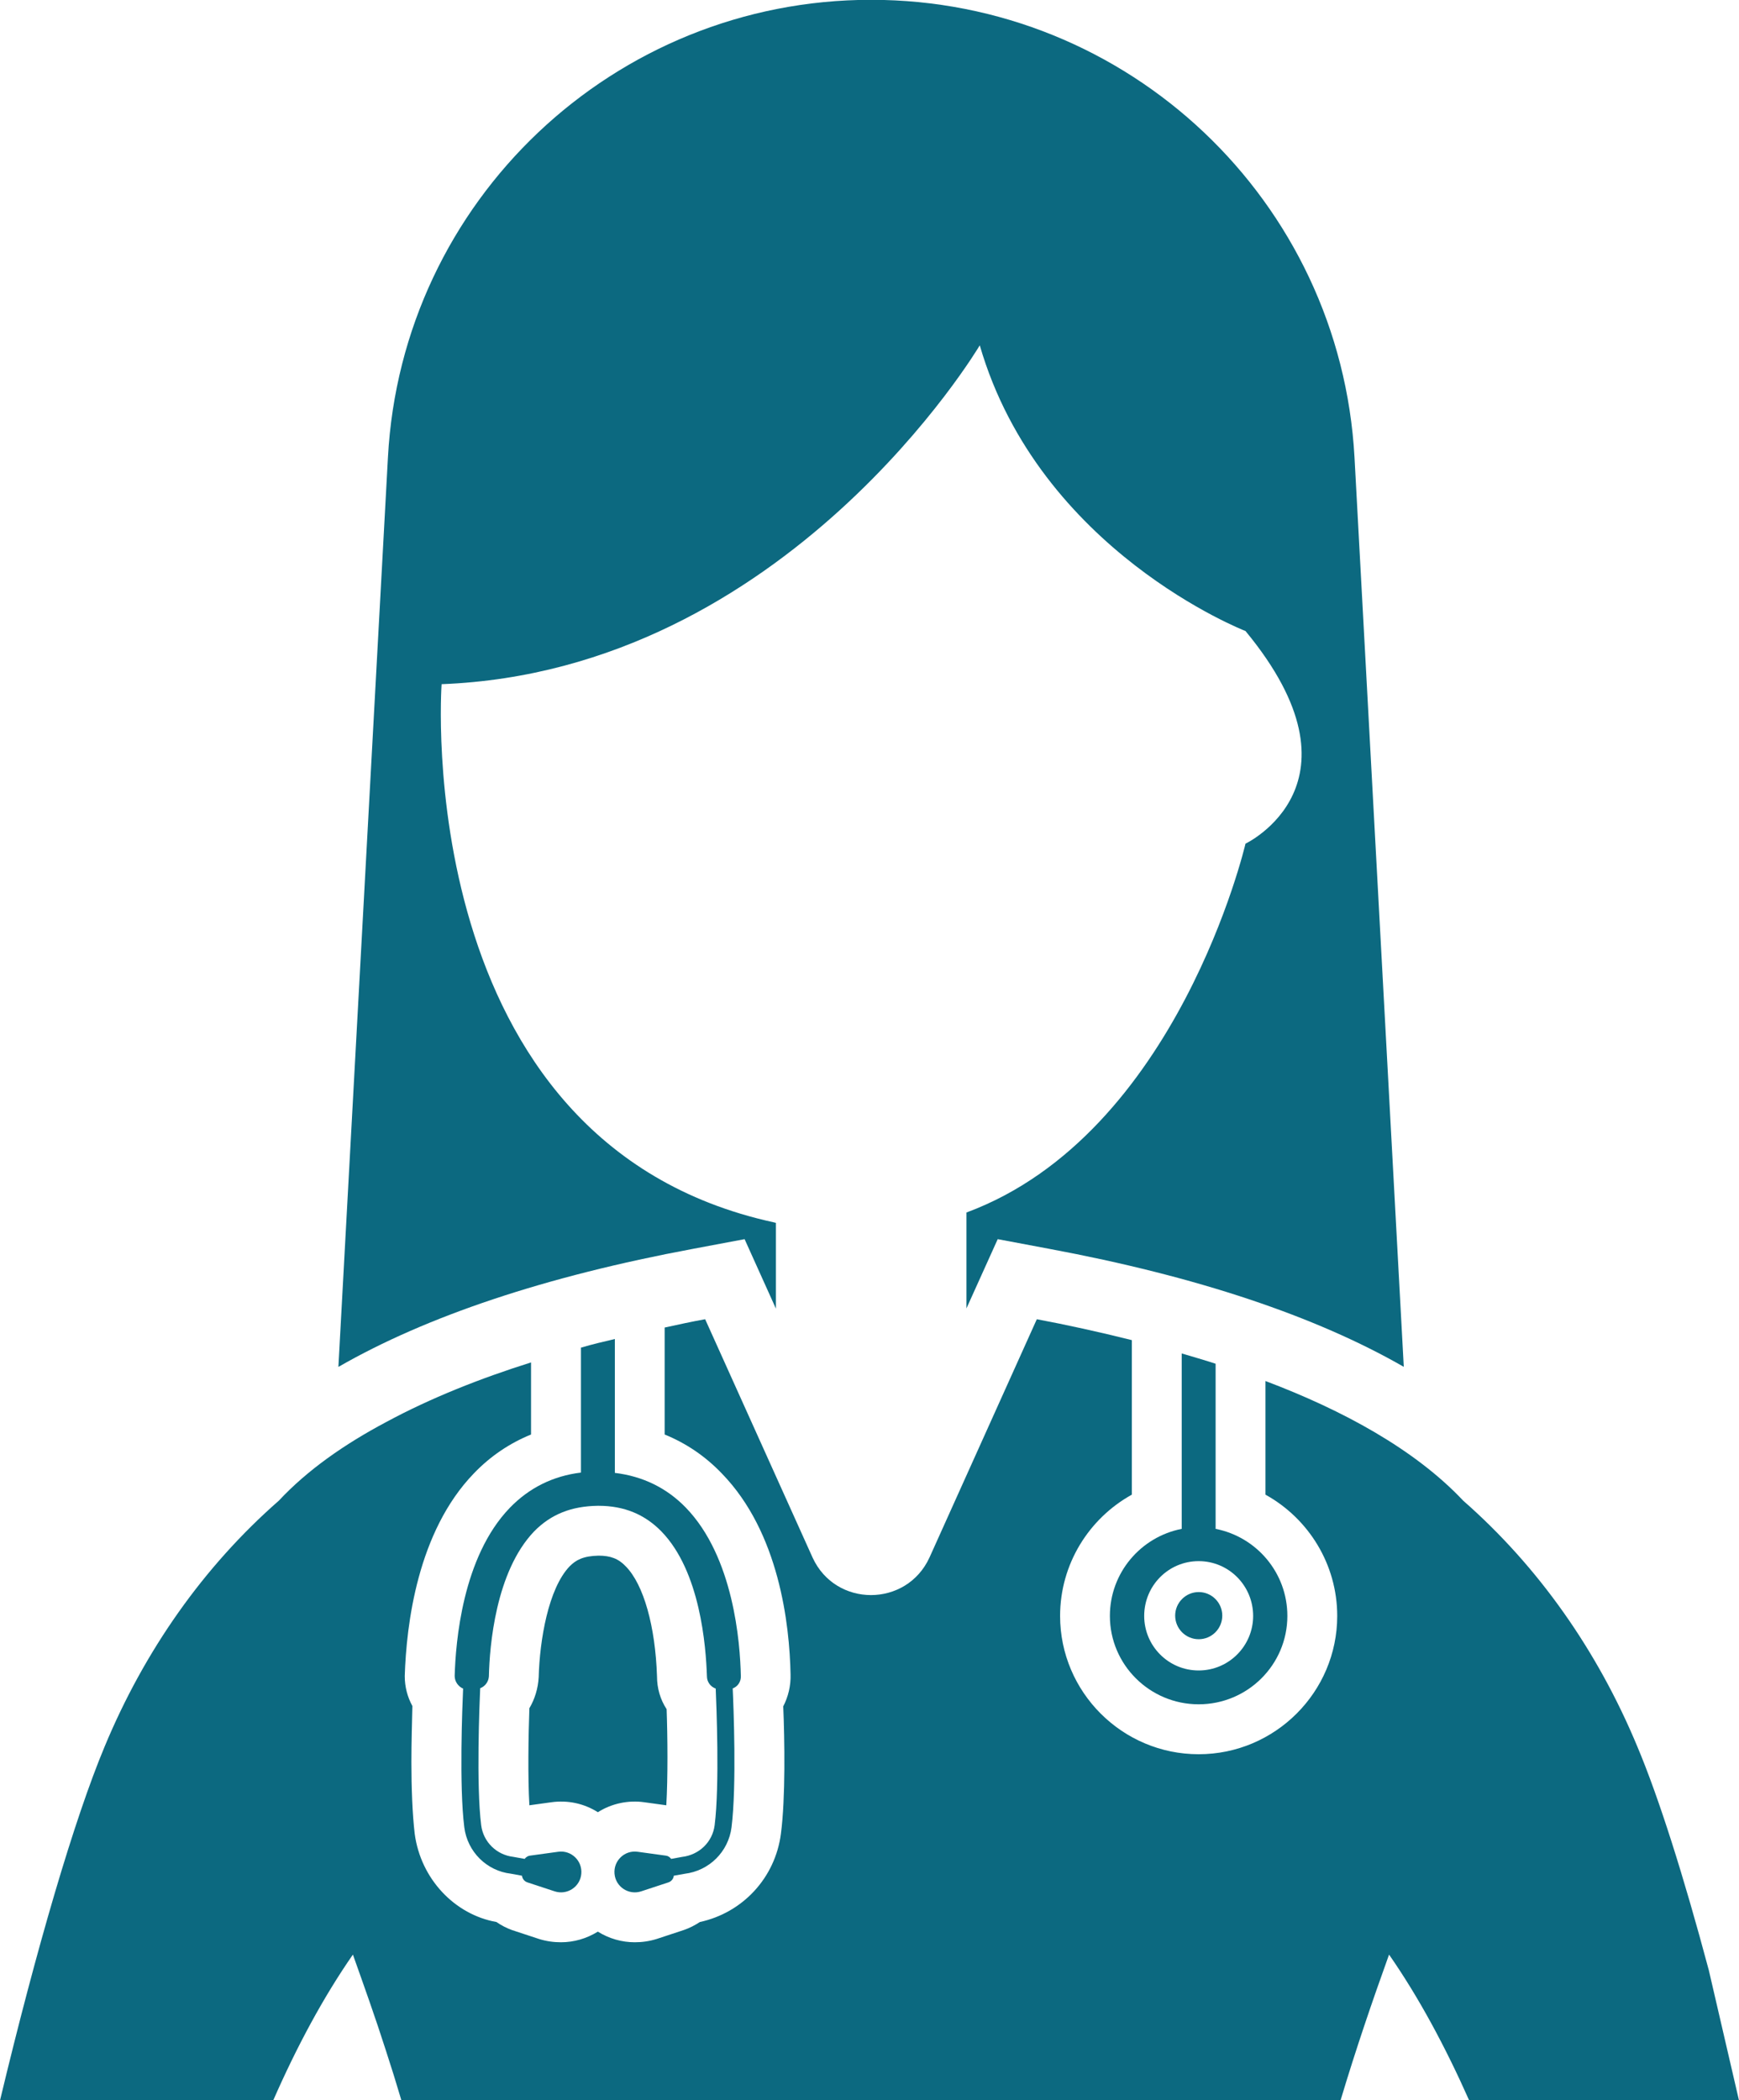 <?xml version="1.0" encoding="UTF-8" standalone="no"?><svg xmlns="http://www.w3.org/2000/svg" xmlns:xlink="http://www.w3.org/1999/xlink" fill="#000000" height="124.4" preserveAspectRatio="xMidYMid meet" version="1" viewBox="48.5 37.8 103.0 124.4" width="103" zoomAndPan="magnify"><g fill="#0c6980" id="change1_1"><path d="M 92.602 111.195 L 94.457 115.309 L 94.457 110.23 C 94.41 110.215 94.379 110.215 94.332 110.199 C 72.688 105.477 74.656 78.324 74.656 78.324 C 95.117 77.535 106.531 58.254 106.531 58.254 C 110.07 70.453 122.27 75.176 122.27 75.176 C 129.75 84.227 122.27 87.77 122.27 87.77 C 122.27 87.77 118.273 104.973 105.742 109.617 L 105.742 115.297 L 107.594 111.195 L 110.633 111.766 C 119.41 113.402 126.426 115.762 131.645 118.758 L 128.727 64.895 C 127.891 49.691 115.328 37.789 100.094 37.789 C 84.871 37.789 72.293 49.691 71.477 64.895 L 68.543 118.762 C 73.762 115.762 80.781 113.402 89.562 111.766 L 92.602 111.195"/><path d="M 86.664 144.547 L 87.965 144.727 C 88.062 143.09 88.043 140.668 87.984 139.035 C 87.609 138.465 87.414 137.797 87.414 137.086 C 87.316 134.137 86.629 131.656 85.562 130.574 C 85.133 130.121 84.66 129.941 83.949 129.941 C 83.043 129.961 82.609 130.199 82.238 130.574 C 80.977 131.891 80.465 134.941 80.406 137.145 C 80.367 137.816 80.172 138.445 79.855 138.977 C 79.797 140.609 79.758 143.07 79.855 144.727 L 81.156 144.547 C 82.141 144.41 83.102 144.625 83.91 145.137 C 84.719 144.625 85.703 144.41 86.664 144.547"/><path d="M 149.711 154.492 L 151.5 162.211 L 135.52 162.211 C 134.102 159.02 132.527 156.09 130.773 153.57 C 129.789 156.305 128.805 159.18 127.898 162.211 L 72.277 162.211 C 71.98 161.207 71.668 160.203 71.352 159.238 C 70.723 157.27 70.051 155.398 69.402 153.57 C 67.652 156.09 66.078 159.02 64.68 162.211 L 48.5 162.211 C 50.664 153.176 52.91 145.52 54.699 141.246 C 57.062 135.559 60.566 130.582 65.016 126.684 C 66.707 124.871 68.91 123.336 71.352 122.039 C 74.008 120.602 76.961 119.438 79.953 118.496 L 79.953 122.766 C 78.695 123.277 77.551 124.043 76.566 125.07 C 73.223 128.531 72.57 134.023 72.473 137.074 C 72.473 137.707 72.633 138.316 72.926 138.848 C 72.906 139.754 72.867 140.953 72.867 142.172 C 72.867 143.688 72.926 145.242 73.062 146.406 C 73.418 149.102 75.445 151.207 77.906 151.641 C 78.18 151.836 78.496 151.996 78.812 152.113 L 80.426 152.645 C 80.859 152.781 81.293 152.84 81.723 152.84 C 82.492 152.84 83.238 152.625 83.91 152.211 C 84.578 152.625 85.328 152.84 86.094 152.84 C 86.527 152.84 86.961 152.781 87.395 152.645 L 89.008 152.113 C 89.344 151.996 89.656 151.836 89.953 151.641 C 92.492 151.09 94.418 149.023 94.754 146.406 C 95.031 144.297 94.973 140.816 94.891 138.867 C 95.188 138.293 95.344 137.645 95.324 136.977 C 95.266 134.023 94.656 128.57 91.25 125.07 C 90.266 124.043 89.125 123.277 87.867 122.766 L 87.867 116.43 C 88.691 116.25 89.5 116.074 90.266 115.938 L 96.625 130.047 C 97.98 133.02 102.195 133.02 103.555 130.047 L 109.91 115.938 C 111.684 116.27 113.57 116.684 115.539 117.176 L 115.539 126.328 C 112.98 127.746 111.289 130.461 111.289 133.512 C 111.289 138.02 114.969 141.703 119.496 141.703 C 124.023 141.703 127.703 138.02 127.703 133.512 C 127.703 130.461 126.012 127.746 123.453 126.328 L 123.453 119.598 C 128.039 121.328 132.309 123.652 135.164 126.684 C 139.609 130.582 143.113 135.559 145.477 141.246 C 146.738 144.238 148.215 148.887 149.711 154.492"/><path d="M 82.91 117.621 L 82.91 125.02 C 81.258 125.219 79.84 125.926 78.699 127.105 C 75.883 130.02 75.488 135.078 75.43 137.066 C 75.43 137.402 75.648 137.695 75.922 137.812 C 75.926 137.816 75.926 137.816 75.93 137.816 C 75.883 138.863 75.691 143.59 76 146.031 C 76.184 147.48 77.328 148.613 78.754 148.777 L 79.414 148.898 C 79.441 149.082 79.559 149.234 79.738 149.293 L 81.352 149.824 C 82.09 150.066 82.863 149.559 82.93 148.785 C 83 148.012 82.332 147.371 81.562 147.48 L 79.879 147.711 C 79.75 147.73 79.652 147.805 79.574 147.902 L 78.902 147.781 C 77.906 147.664 77.125 146.895 77 145.906 C 76.699 143.52 76.902 138.66 76.941 137.797 C 76.941 137.793 76.945 137.793 76.945 137.793 C 77.242 137.676 77.438 137.402 77.457 137.086 C 77.496 135.312 77.852 130.887 80.137 128.504 C 81.141 127.48 82.359 127.008 83.914 126.988 L 83.953 126.988 C 85.469 126.988 86.691 127.5 87.672 128.504 C 89.977 130.867 90.312 135.312 90.371 137.086 C 90.371 137.402 90.566 137.695 90.883 137.812 C 90.883 137.816 90.887 137.816 90.891 137.816 C 90.93 138.73 91.129 143.535 90.828 145.906 C 90.703 146.895 89.922 147.664 88.895 147.785 L 88.254 147.902 C 88.176 147.805 88.078 147.727 87.949 147.711 L 86.266 147.48 C 85.496 147.371 84.828 148.012 84.898 148.785 C 84.965 149.559 85.738 150.066 86.477 149.824 L 88.09 149.293 C 88.27 149.234 88.387 149.078 88.41 148.898 L 89.043 148.785 C 90.5 148.613 91.645 147.48 91.828 146.031 C 92.137 143.582 91.945 138.832 91.898 137.805 C 92.184 137.703 92.398 137.414 92.379 137.066 C 92.34 135.078 91.945 130.02 89.129 127.105 C 87.988 125.926 86.57 125.238 84.918 125.039 L 84.918 117.109 C 84.25 117.266 83.578 117.422 82.91 117.621"/><path d="M 119.496 136.742 C 117.703 136.742 116.27 135.285 116.27 133.512 C 116.27 131.723 117.703 130.266 119.496 130.266 C 121.285 130.266 122.723 131.723 122.723 133.512 C 122.723 135.285 121.285 136.742 119.496 136.742 Z M 120.5 128.355 L 120.5 118.574 C 120.164 118.457 118.828 118.062 118.492 117.965 L 118.492 128.355 C 116.07 128.828 114.238 130.953 114.238 133.512 C 114.238 136.406 116.602 138.746 119.496 138.746 C 122.391 138.746 124.75 136.406 124.75 133.512 C 124.75 130.953 122.922 128.828 120.5 128.355"/><path d="M 118.105 133.492 C 118.105 134.266 118.73 134.891 119.5 134.891 C 120.27 134.891 120.895 134.266 120.895 133.492 C 120.895 132.727 120.27 132.098 119.5 132.098 C 118.73 132.098 118.105 132.727 118.105 133.492"/></g></svg>